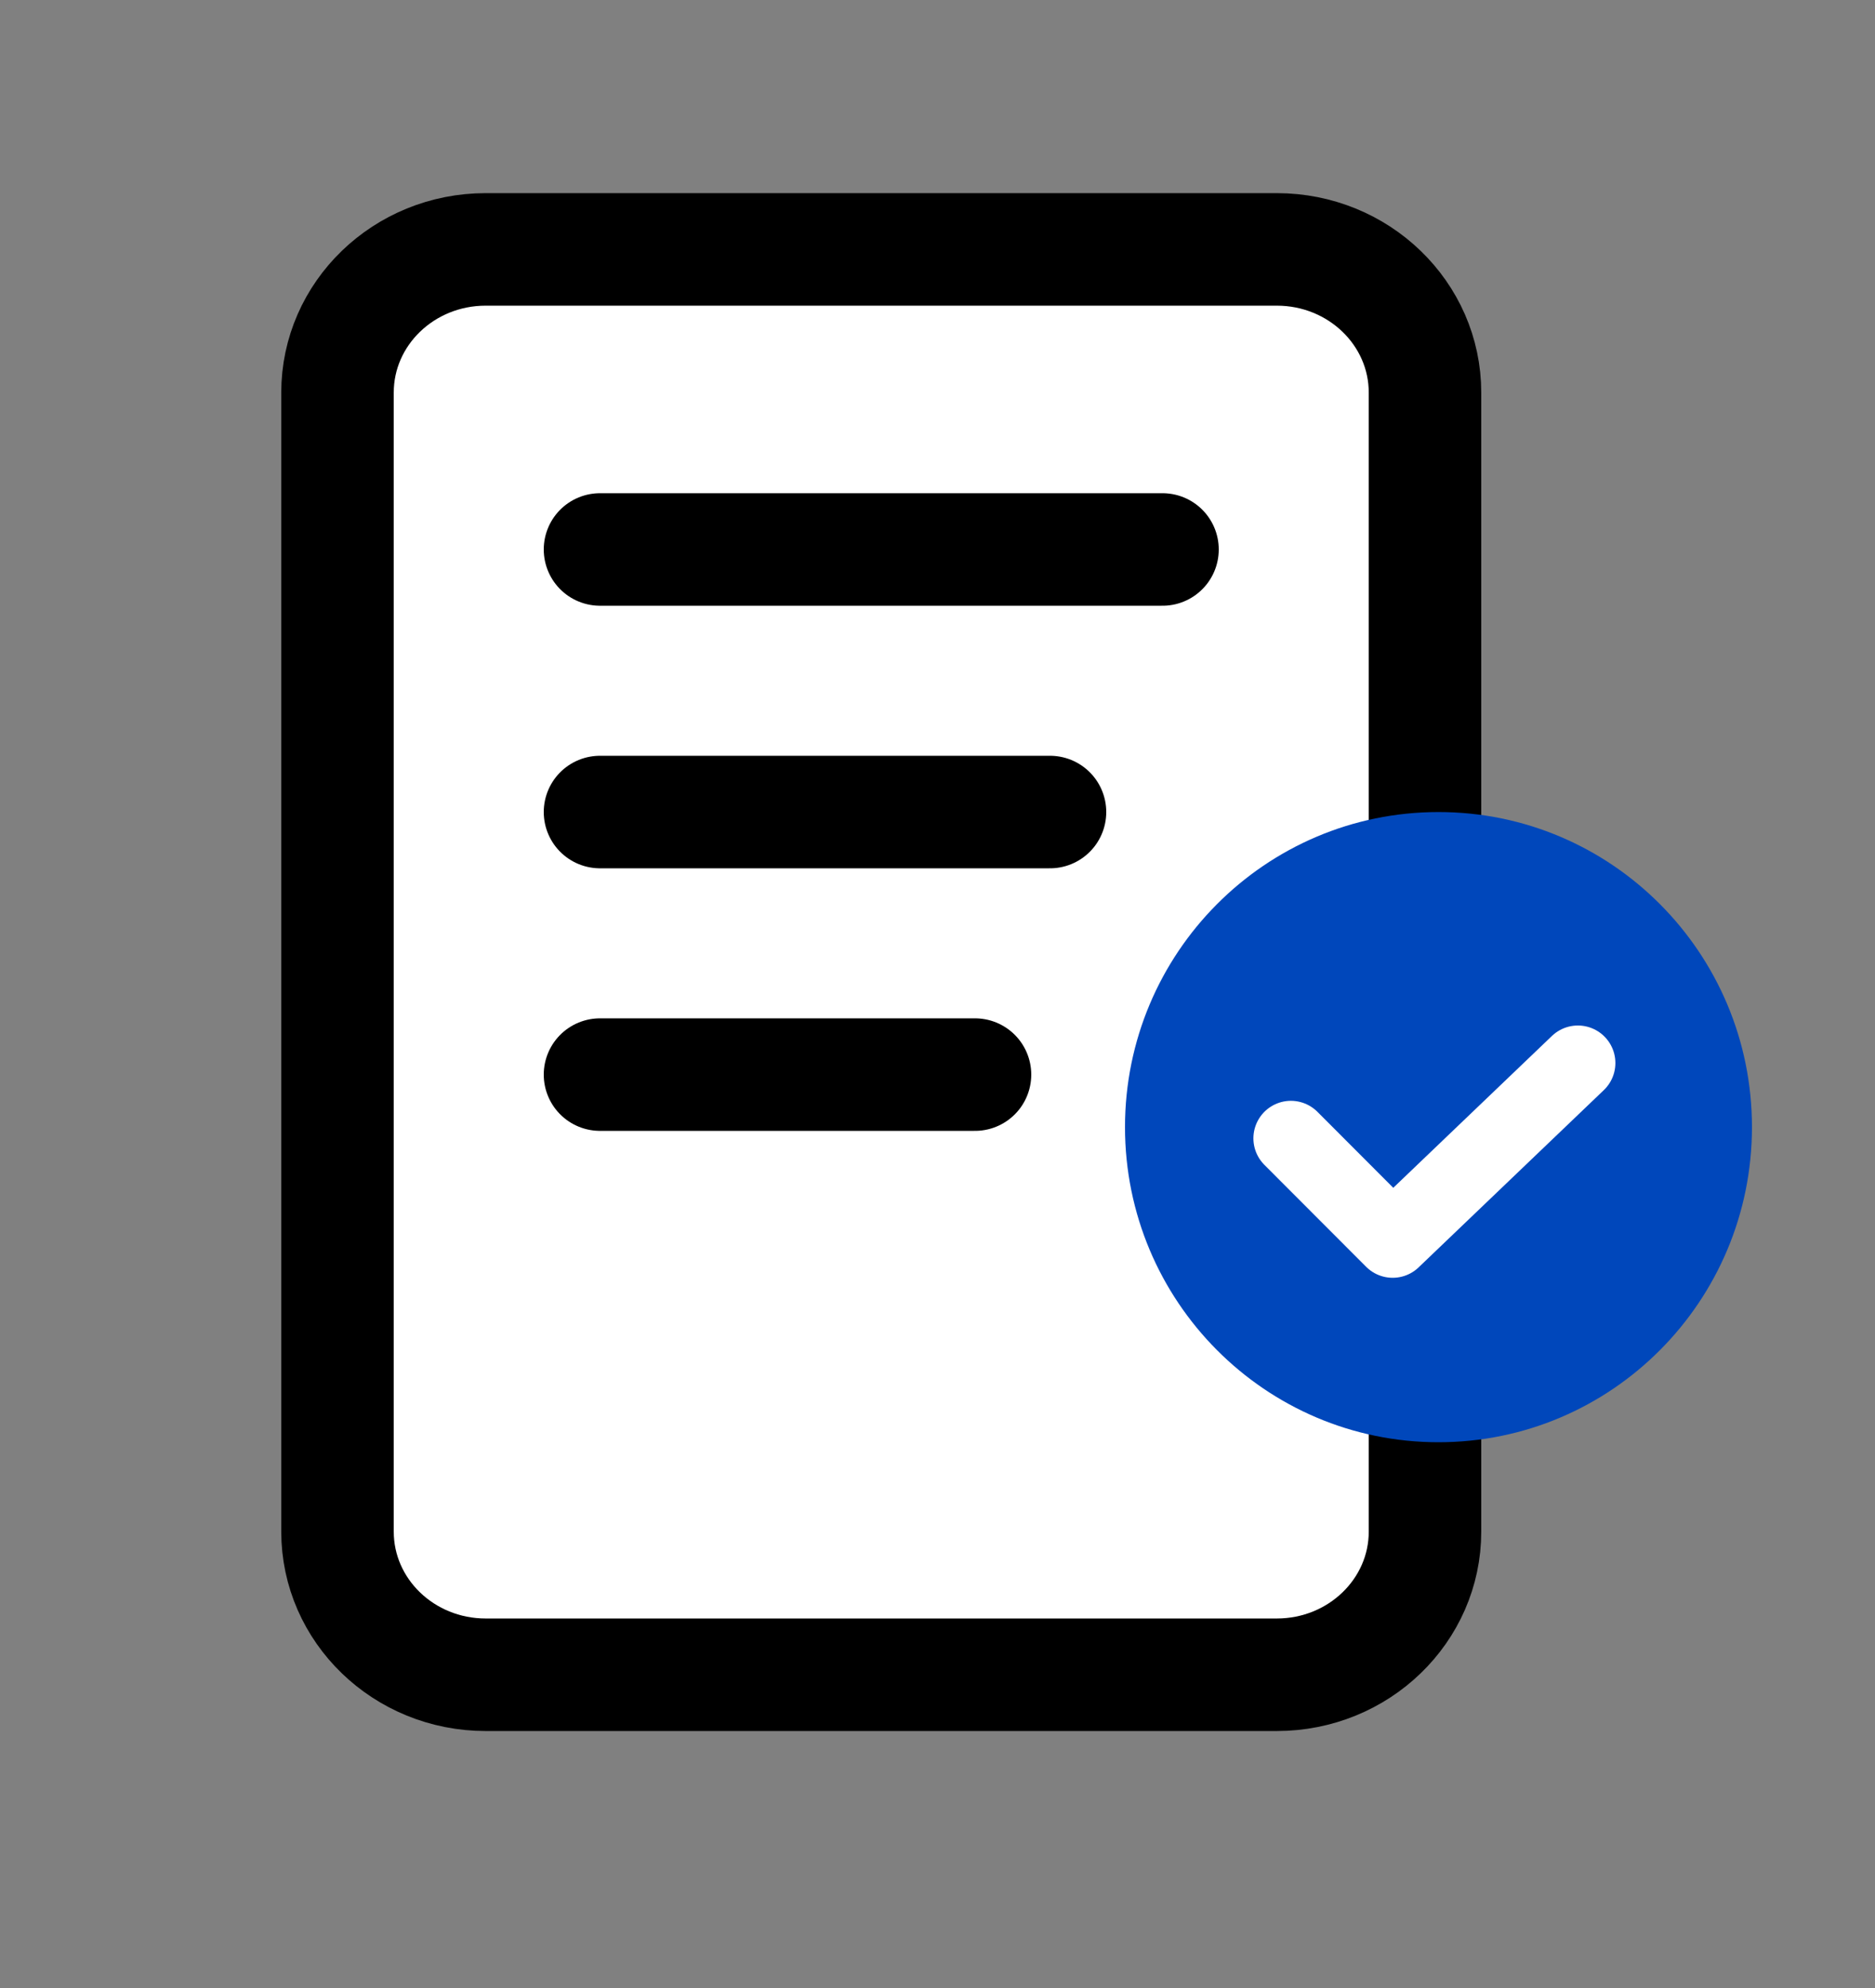 <svg width="50" height="53" viewBox="0 0 50 53" fill="none" xmlns="http://www.w3.org/2000/svg">
<rect x="0" y="0" width="50" height="53" fill="#808080" stroke="none"/>
<path d="M34.048 6.649H12.952C10.769 6.649 9 8.358 9 10.467V40.832C9 42.94 10.769 44.649 12.952 44.649H34.048C36.231 44.649 38 42.94 38 40.832V10.467C38 8.358 36.231 6.649 34.048 6.649Z" fill="white" stroke="black" stroke-width="3" stroke-miterlimit="10"/>
<path d="M16 14.649H31" stroke="black" stroke-width="3" stroke-linecap="round" stroke-linejoin="round"/>
<path d="M16 21.649H28" stroke="black" stroke-width="3" stroke-linecap="round" stroke-linejoin="round"/>
<path d="M16 28.649H26" stroke="black" stroke-width="3" stroke-linecap="round" stroke-linejoin="round"/>
<path d="M38.359 38.45C42.976 38.45 46.719 34.689 46.719 30.049C46.719 25.41 42.976 21.649 38.359 21.649C33.743 21.649 30 25.41 30 30.049C30 34.689 33.743 38.45 38.359 38.45Z" fill="#0047BB"/>
<path d="M34.424 30.348L37.138 33.066L42.077 28.34" stroke="white" stroke-width="2" stroke-linecap="round" stroke-linejoin="round"/>
</svg>